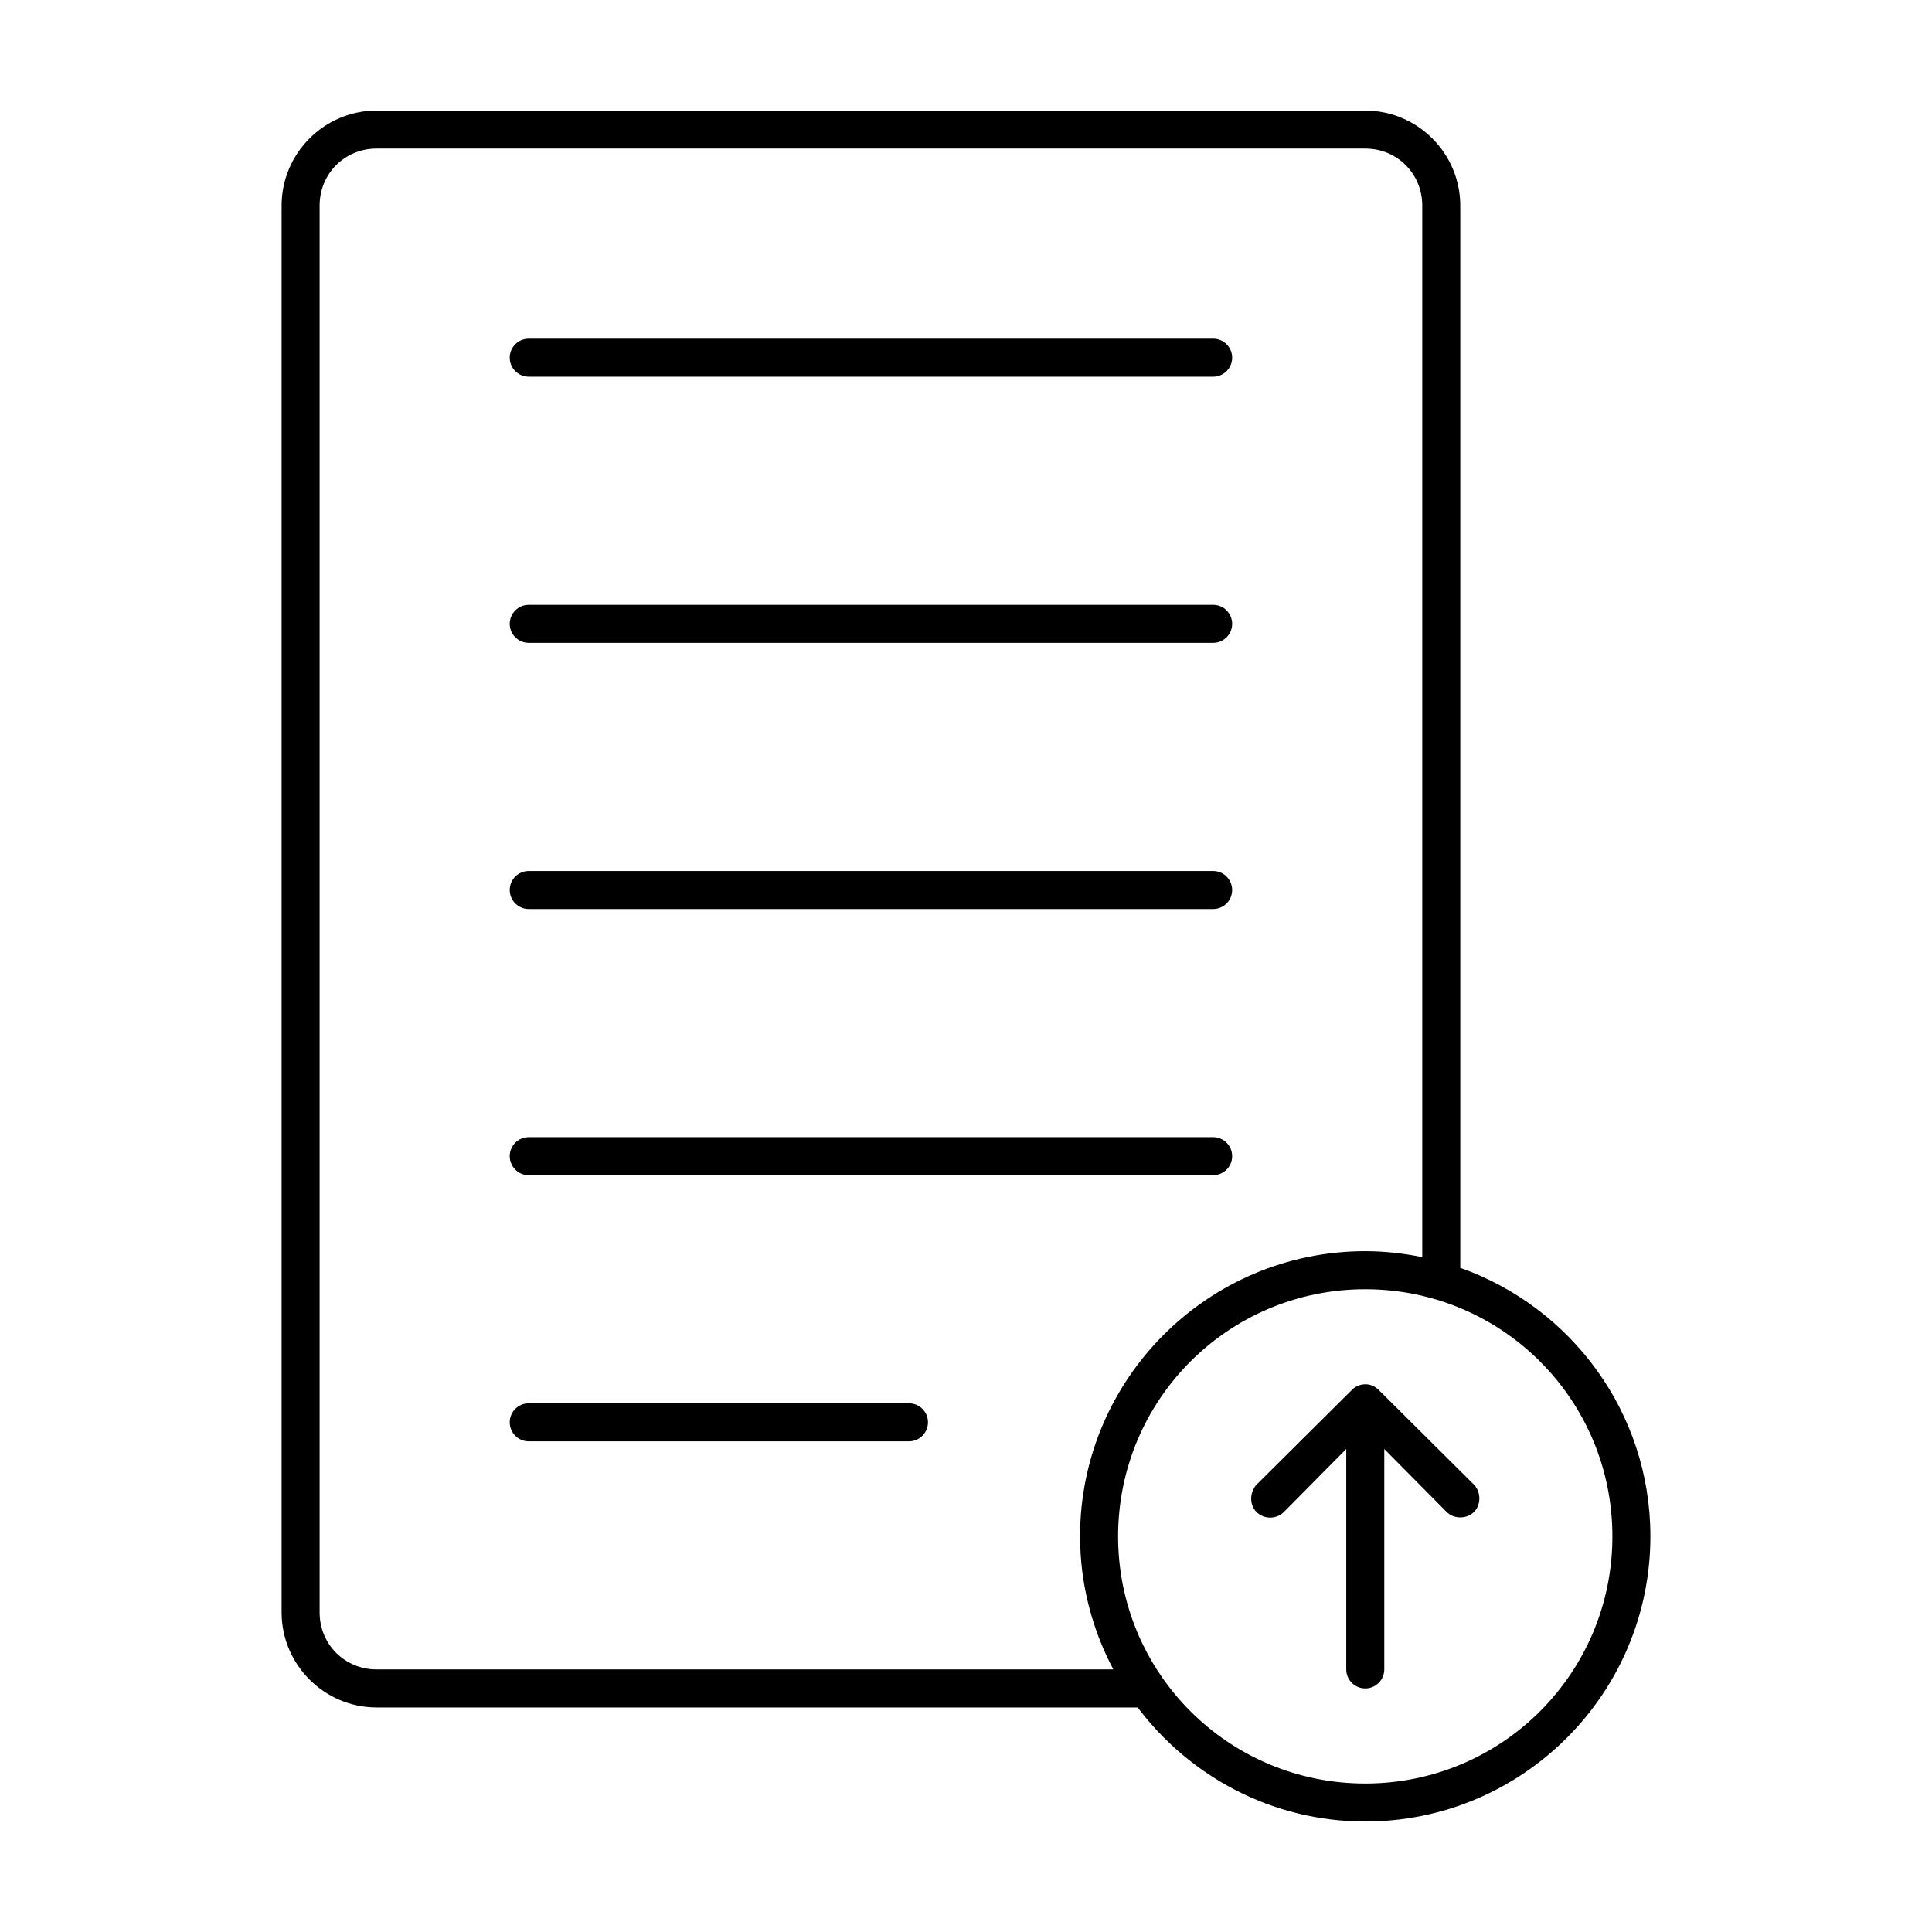 <?xml version="1.0" encoding="UTF-8"?>
<!-- Uploaded to: ICON Repo, www.svgrepo.com, Generator: ICON Repo Mixer Tools -->
<svg fill="#000000" width="800px" height="800px" version="1.1" viewBox="144 144 512 512" xmlns="http://www.w3.org/2000/svg">
 <path d="m243.82 173.29c-13.867 0-25.191 11.32-25.191 25.191v372.82c0 13.867 11.32 25.191 25.191 25.191h201.68c13.805 18.305 35.656 30.23 60.301 30.23 41.676 0 75.57-33.895 75.57-75.57 0-32.859-21.039-60.777-50.383-71.164v-281.5c0-13.867-11.32-25.191-25.191-25.191h-261.98zm0 10.078h261.98c8.461 0 15.113 6.652 15.113 15.113v278.67c-4.867-0.988-9.957-1.574-15.113-1.574-41.676 0-75.57 33.895-75.57 75.57 0 12.723 3.242 24.738 8.816 35.266h-195.23c-8.461 0-15.113-6.652-15.113-15.113v-372.82c0-8.461 6.652-15.113 15.113-15.113zm40.305 50.383c-2.781 0-5.039 2.254-5.039 5.039 0 2.781 2.254 5.039 5.039 5.039h181.37c2.781 0 5.039-2.254 5.039-5.039 0-2.781-2.254-5.039-5.039-5.039zm0 70.535c-2.781 0-5.039 2.254-5.039 5.039 0 2.781 2.254 5.039 5.039 5.039h181.37c2.781 0 5.039-2.254 5.039-5.039 0-2.781-2.254-5.039-5.039-5.039zm0 70.535c-2.781 0-5.039 2.254-5.039 5.039 0 2.781 2.254 5.039 5.039 5.039h181.37c2.781 0 5.039-2.254 5.039-5.039 0-2.781-2.254-5.039-5.039-5.039zm0 70.535c-2.781 0-5.039 2.254-5.039 5.039 0 2.781 2.254 5.039 5.039 5.039h181.37c2.781 0 5.039-2.254 5.039-5.039 0-2.781-2.254-5.039-5.039-5.039zm221.68 40.305c36.23 0 65.496 29.266 65.496 65.496 0 36.23-29.262 65.496-65.496 65.496-36.23 0-65.496-29.266-65.496-65.496 0-36.23 29.262-65.496 65.496-65.496zm0 25.191c-1.344 0-2.562 0.559-3.465 1.418-8.406 8.355-16.91 16.805-25.348 25.191-1.801 1.969-1.969 5.273 0 7.242s5.273 1.969 7.242 0l16.535-16.703v58.41c0 2.781 2.254 5.039 5.039 5.039 2.781 0 5.039-2.254 5.039-5.039v-58.41l16.531 16.688c1.848 1.867 5.273 1.969 7.242 0s1.828-5.332 0-7.242c-8.418-8.367-17.02-16.91-25.348-25.191-0.902-0.855-2.121-1.418-3.465-1.418zm-221.68 5.039c-2.781 0-5.039 2.254-5.039 5.039 0 2.781 2.254 5.039 5.039 5.039h100.76c2.781 0 5.039-2.254 5.039-5.039 0-2.781-2.254-5.039-5.039-5.039z"/>
</svg>